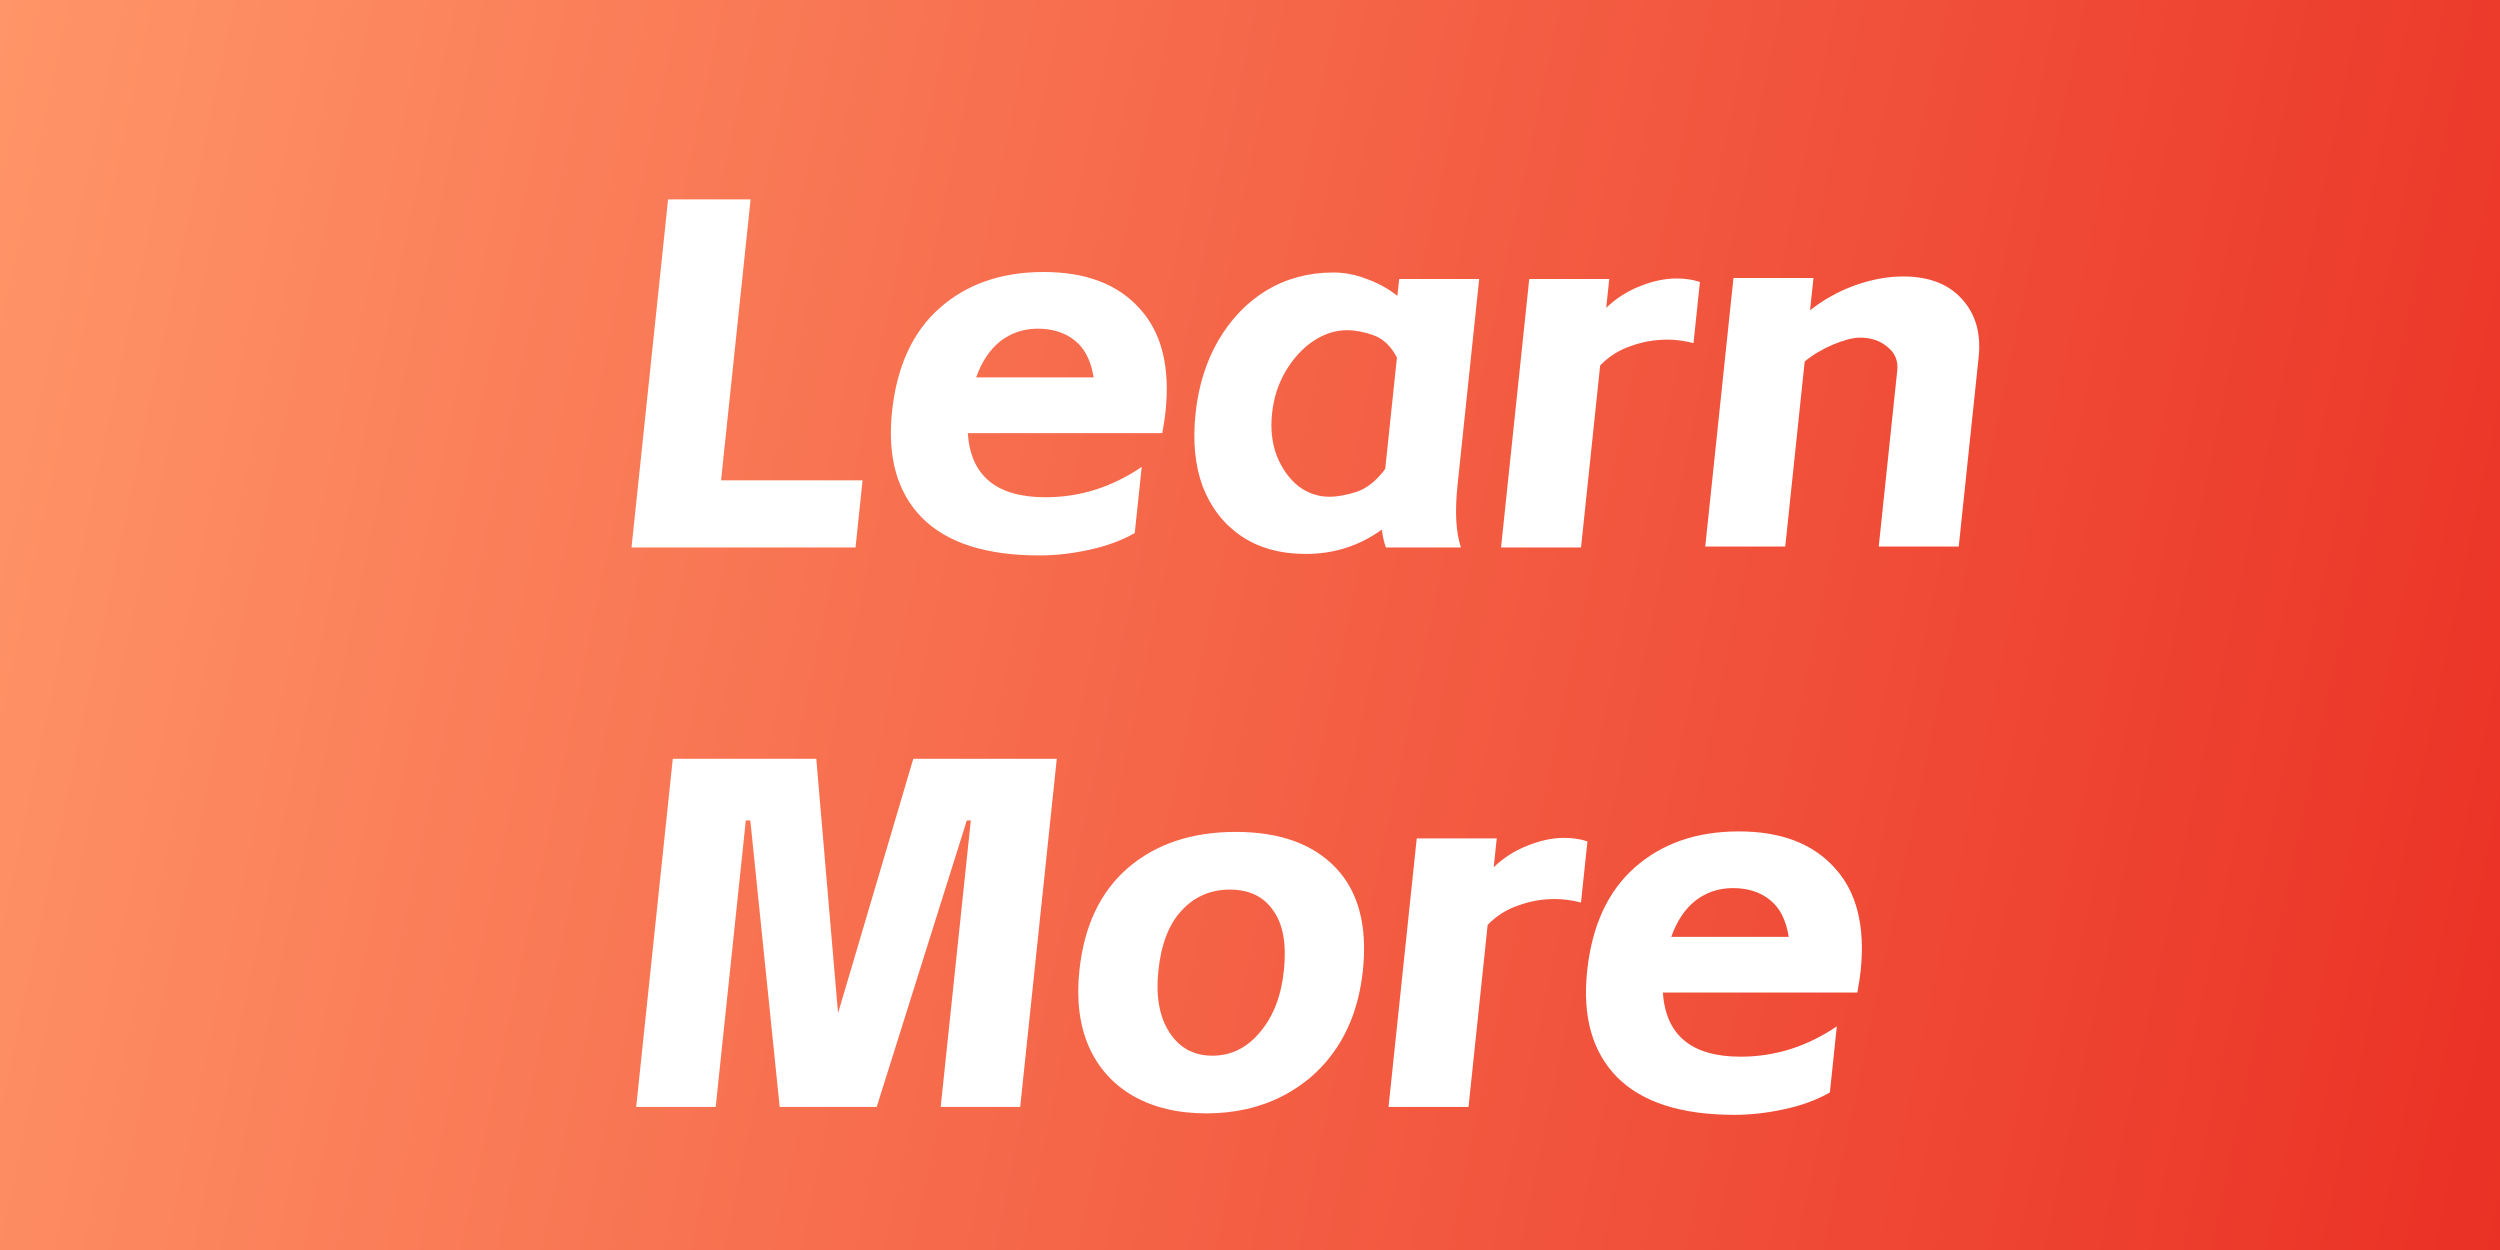 <svg width="80" height="40" viewBox="0 0 80 40" fill="none" xmlns="http://www.w3.org/2000/svg">
<rect width="80" height="40" fill="url(#paint0_linear_11925_32118)"/>
<g filter="url(#filter0_d_11925_32118)">
<path d="M23.019 5.381L22.074 14.371H26.602L26.377 16.519H19.209L20.379 5.381H23.019ZM35.312 16.058C34.882 16.302 34.388 16.482 33.832 16.599C33.286 16.716 32.763 16.774 32.261 16.774C30.555 16.774 29.301 16.371 28.5 15.565C27.71 14.758 27.392 13.629 27.545 12.175C27.696 10.732 28.201 9.629 29.061 8.865C29.931 8.091 31.044 7.704 32.398 7.704C33.742 7.704 34.763 8.091 35.461 8.865C36.169 9.629 36.448 10.732 36.297 12.175C36.28 12.334 36.245 12.562 36.193 12.86H29.969C30.059 14.228 30.889 14.912 32.457 14.912C33.556 14.912 34.582 14.589 35.535 13.941L35.312 16.058ZM33.996 11.077C33.913 10.547 33.714 10.154 33.4 9.9C33.085 9.645 32.688 9.518 32.208 9.518C31.76 9.518 31.362 9.65 31.014 9.916C30.677 10.181 30.418 10.568 30.236 11.077H33.996ZM40.785 16.726C39.974 16.726 39.285 16.535 38.717 16.153C38.16 15.771 37.751 15.246 37.491 14.578C37.241 13.91 37.163 13.13 37.257 12.239C37.349 11.358 37.591 10.579 37.983 9.9C38.386 9.21 38.901 8.675 39.527 8.293C40.165 7.911 40.878 7.72 41.668 7.72C42.03 7.72 42.386 7.789 42.734 7.927C43.094 8.054 43.422 8.234 43.717 8.468L43.774 7.927H46.334L45.642 14.514C45.551 15.374 45.588 16.042 45.751 16.519H43.351C43.292 16.371 43.248 16.18 43.219 15.947C42.503 16.466 41.692 16.726 40.785 16.726ZM39.705 12.239C39.653 12.727 39.703 13.172 39.852 13.575C40.013 13.979 40.24 14.302 40.534 14.546C40.84 14.78 41.175 14.896 41.537 14.896C41.793 14.896 42.087 14.843 42.418 14.737C42.75 14.62 43.053 14.377 43.327 14.005L43.702 10.441C43.506 10.069 43.254 9.831 42.945 9.725C42.647 9.619 42.364 9.566 42.098 9.566C41.735 9.566 41.376 9.682 41.021 9.916C40.676 10.149 40.381 10.473 40.135 10.886C39.9 11.29 39.757 11.74 39.705 12.239ZM50.496 7.927L50.399 8.85C50.708 8.553 51.062 8.324 51.463 8.165C51.876 7.996 52.274 7.911 52.658 7.911C52.925 7.911 53.171 7.948 53.398 8.022L53.192 9.979C52.901 9.905 52.623 9.868 52.356 9.868C51.951 9.868 51.559 9.937 51.182 10.075C50.806 10.202 50.481 10.409 50.205 10.695L49.593 16.519H47.033L47.936 7.927H50.496ZM57.031 7.895L56.922 8.929C57.352 8.59 57.828 8.324 58.35 8.134C58.882 7.943 59.398 7.847 59.9 7.847C60.721 7.847 61.347 8.086 61.776 8.563C62.217 9.041 62.397 9.661 62.317 10.425L61.68 16.488H59.12L59.712 10.854C59.744 10.547 59.642 10.298 59.406 10.107C59.171 9.905 58.878 9.804 58.526 9.804C58.302 9.804 58.012 9.879 57.655 10.027C57.308 10.176 57.007 10.356 56.75 10.568L56.128 16.488H53.568L54.471 7.895H57.031ZM23.01 25.255H22.866L21.902 34.421H19.358L20.529 23.282H25.121L25.803 31.254L25.819 31.413L25.867 31.254L28.225 23.282H32.817L31.646 34.421H29.102L30.066 25.255H29.938L27.054 34.421H23.95L23.01 25.255ZM37.604 34.628C36.697 34.628 35.917 34.442 35.262 34.071C34.619 33.699 34.146 33.174 33.844 32.495C33.543 31.806 33.442 30.994 33.54 30.061C33.69 28.629 34.211 27.531 35.102 26.767C35.993 26.003 37.142 25.621 38.55 25.621C39.948 25.621 41.011 26.003 41.742 26.767C42.472 27.531 42.762 28.629 42.612 30.061C42.514 30.994 42.242 31.806 41.796 32.495C41.351 33.174 40.768 33.699 40.046 34.071C39.325 34.442 38.51 34.628 37.604 34.628ZM36.068 30.061C35.982 30.878 36.099 31.535 36.42 32.034C36.741 32.532 37.2 32.782 37.798 32.782C38.395 32.782 38.901 32.532 39.316 32.034C39.742 31.535 39.998 30.878 40.084 30.061C40.173 29.212 40.059 28.57 39.742 28.135C39.437 27.69 38.975 27.467 38.356 27.467C37.738 27.467 37.224 27.69 36.814 28.135C36.406 28.57 36.157 29.212 36.068 30.061ZM46.896 25.828L46.799 26.751C47.107 26.454 47.462 26.226 47.863 26.067C48.275 25.897 48.673 25.812 49.057 25.812C49.324 25.812 49.571 25.849 49.798 25.924L49.592 27.881C49.301 27.806 49.023 27.769 48.756 27.769C48.35 27.769 47.959 27.838 47.582 27.976C47.206 28.104 46.88 28.31 46.605 28.597L45.993 34.421H43.433L44.336 25.828H46.896ZM57.556 33.959C57.125 34.203 56.631 34.384 56.075 34.5C55.529 34.617 55.006 34.675 54.505 34.675C52.798 34.675 51.544 34.272 50.744 33.466C49.954 32.66 49.635 31.53 49.788 30.077C49.94 28.634 50.445 27.531 51.304 26.767C52.175 25.992 53.287 25.605 54.642 25.605C55.986 25.605 57.007 25.992 57.704 26.767C58.413 27.531 58.692 28.634 58.54 30.077C58.523 30.236 58.489 30.464 58.436 30.761H52.212C52.303 32.129 53.132 32.814 54.7 32.814C55.799 32.814 56.825 32.49 57.778 31.843L57.556 33.959ZM56.239 28.979C56.157 28.448 55.958 28.056 55.643 27.801C55.329 27.547 54.931 27.419 54.451 27.419C54.003 27.419 53.605 27.552 53.258 27.817C52.92 28.082 52.661 28.47 52.48 28.979H56.239Z" fill="white"/>
</g>
<defs>
<filter id="filter0_d_11925_32118" x="16.301" y="4.381" width="49.546" height="33.294" filterUnits="userSpaceOnUse" color-interpolation-filters="sRGB">
<feFlood flood-opacity="0" result="BackgroundImageFix"/>
<feColorMatrix in="SourceAlpha" type="matrix" values="0 0 0 0 0 0 0 0 0 0 0 0 0 0 0 0 0 0 127 0" result="hardAlpha"/>
<feOffset dx="1" dy="1"/>
<feGaussianBlur stdDeviation="1"/>
<feComposite in2="hardAlpha" operator="out"/>
<feColorMatrix type="matrix" values="0 0 0 0 0.812 0 0 0 0 0.091 0 0 0 0 0.091 0 0 0 0.4 0"/>
<feBlend mode="normal" in2="BackgroundImageFix" result="effect1_dropShadow_11925_32118"/>
<feBlend mode="normal" in="SourceGraphic" in2="effect1_dropShadow_11925_32118" result="shape"/>
</filter>
<linearGradient id="paint0_linear_11925_32118" x1="0" y1="0" x2="84.668" y2="17.812" gradientUnits="userSpaceOnUse">
<stop stop-color="#FF9568"/>
<stop offset="1" stop-color="#EA3125"/>
</linearGradient>
</defs>
</svg>
